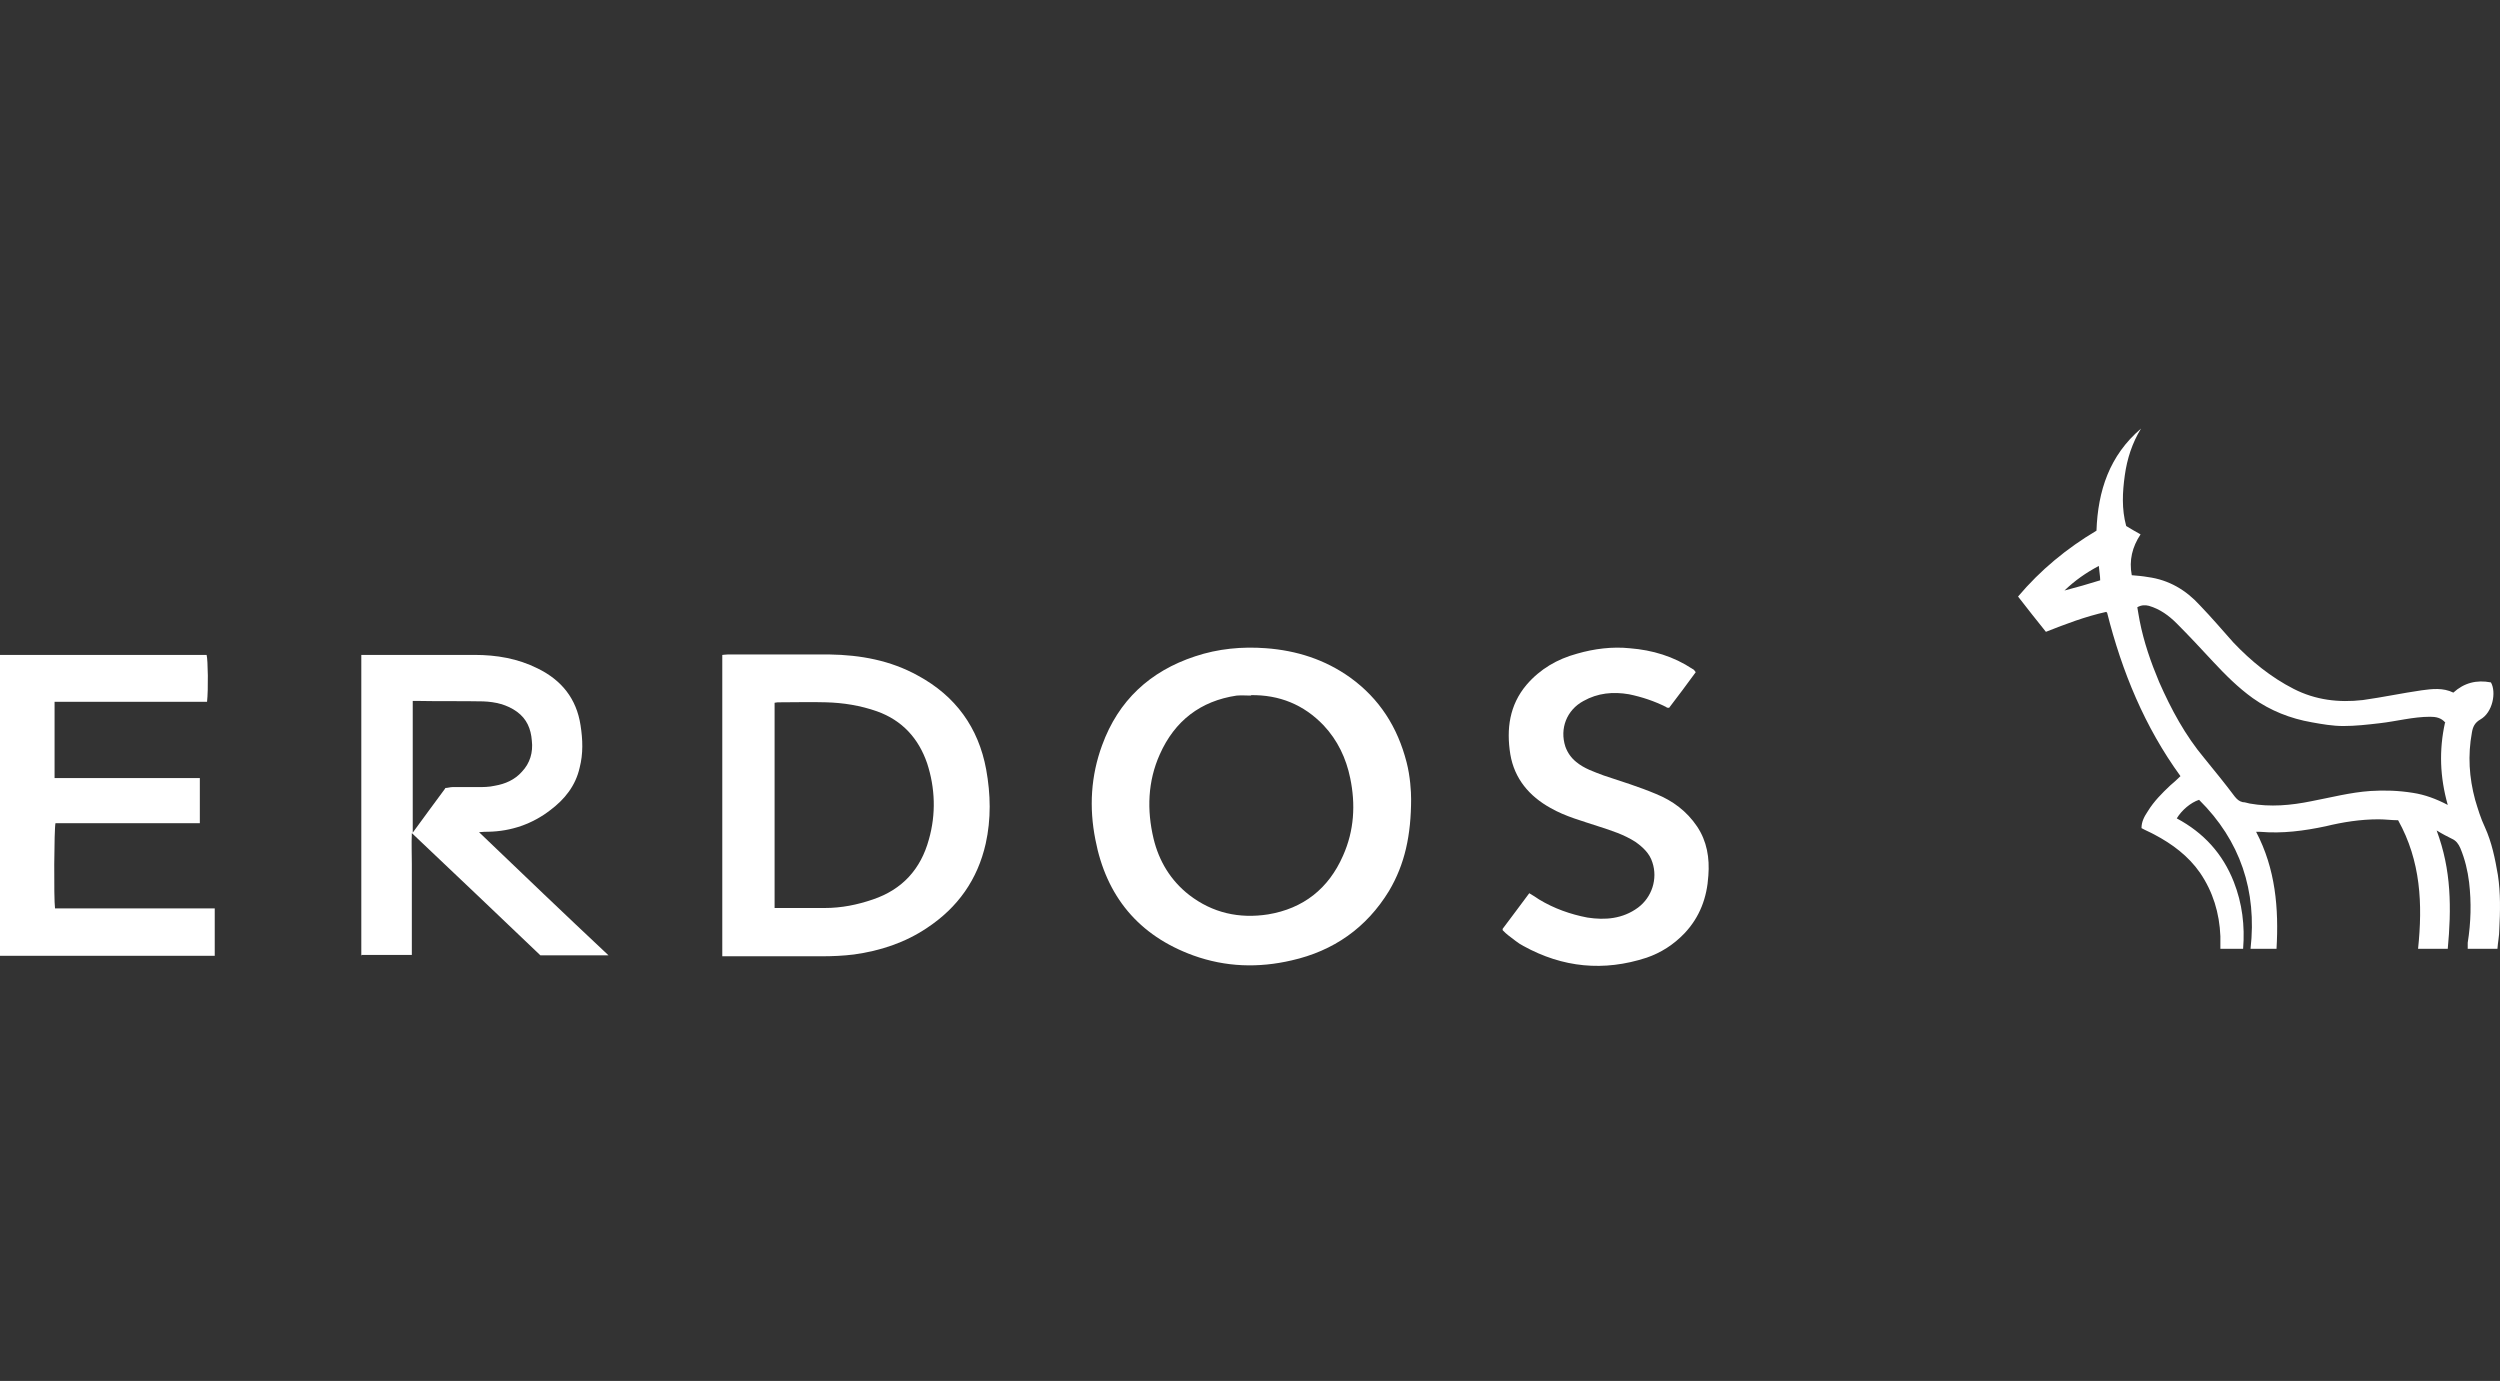 <?xml version="1.0" encoding="UTF-8"?> <svg xmlns="http://www.w3.org/2000/svg" width="105" height="58" viewBox="0 0 105 58" fill="none"><rect x="0" y="0" width="105" height="58" fill="#333333" stroke="none"/><path d="M59.267 33.535C59.267 35.088 59.002 36.301 58.339 37.419C57.392 38.972 56.008 39.939 54.246 40.337C52.863 40.659 51.48 40.621 50.116 40.128C47.824 39.294 46.459 37.646 46.005 35.259C45.739 33.914 45.815 32.587 46.289 31.299C46.971 29.423 48.297 28.192 50.192 27.567C51.158 27.244 52.162 27.15 53.166 27.225C54.455 27.32 55.648 27.699 56.709 28.457C57.941 29.348 58.699 30.541 59.078 32.019C59.229 32.606 59.267 33.231 59.267 33.573V33.535ZM52.56 29.215C52.352 29.215 52.143 29.196 51.935 29.215C50.419 29.442 49.339 30.276 48.714 31.678C48.202 32.815 48.165 34.027 48.449 35.221C48.676 36.168 49.169 36.983 49.946 37.589C50.931 38.347 52.049 38.593 53.261 38.404C54.739 38.158 55.8 37.324 56.406 35.941C56.88 34.88 56.937 33.781 56.709 32.682C56.539 31.848 56.179 31.09 55.592 30.465C54.758 29.594 53.735 29.177 52.522 29.196L52.56 29.215Z" fill="white"></path><path d="M30.336 40.164V27.507C30.336 27.507 30.506 27.488 30.563 27.488C31.984 27.488 33.424 27.488 34.845 27.488C36.133 27.507 37.403 27.735 38.559 28.379C40.131 29.231 41.097 30.558 41.42 32.32C41.609 33.362 41.628 34.404 41.401 35.427C41.06 36.943 40.226 38.117 38.938 38.97C38.009 39.595 36.967 39.936 35.868 40.088C35.413 40.145 34.959 40.164 34.504 40.164C33.216 40.164 31.946 40.164 30.658 40.164H30.298H30.336ZM32.533 38.136C32.533 38.136 32.685 38.136 32.742 38.136H34.637C35.338 38.136 36.001 38.004 36.664 37.776C37.895 37.359 38.672 36.507 39.013 35.256C39.316 34.195 39.279 33.096 38.938 32.054C38.578 31.012 37.895 30.255 36.834 29.876C36.133 29.629 35.413 29.516 34.694 29.497C34.049 29.478 33.405 29.497 32.761 29.497C32.685 29.497 32.609 29.497 32.533 29.516V38.136Z" fill="white"></path><path d="M15.175 40.144V27.506C15.27 27.506 15.346 27.506 15.44 27.506C16.937 27.506 18.434 27.506 19.931 27.506C20.859 27.506 21.75 27.658 22.583 28.075C23.587 28.567 24.213 29.344 24.383 30.462C24.478 31.068 24.497 31.656 24.345 32.243C24.175 33.001 23.72 33.569 23.114 34.024C22.356 34.611 21.465 34.914 20.518 34.933C20.404 34.933 20.31 34.933 20.12 34.952C21.939 36.695 23.72 38.401 25.558 40.125H22.697C20.935 38.438 19.135 36.733 17.297 34.99C17.278 35.464 17.297 35.881 17.297 36.279V40.106H15.156L15.175 40.144ZM18.699 33.096C18.794 33.096 18.908 33.058 19.002 33.058C19.343 33.058 19.703 33.058 20.044 33.058C20.291 33.058 20.537 33.058 20.783 33.001C21.219 32.925 21.617 32.755 21.92 32.413C22.261 32.053 22.394 31.599 22.337 31.106C22.299 30.613 22.129 30.197 21.712 29.893C21.295 29.59 20.802 29.477 20.291 29.458C19.381 29.439 18.453 29.458 17.544 29.439C17.487 29.439 17.411 29.439 17.335 29.439V34.971C17.809 34.327 18.245 33.721 18.699 33.114V33.096Z" fill="white"></path><path d="M0 27.506H8.678C8.734 27.715 8.753 28.946 8.696 29.477C7.635 29.477 6.555 29.477 5.494 29.477H2.292V32.679H8.393V34.573C8.071 34.573 7.73 34.573 7.408 34.573H2.33C2.274 34.801 2.255 37.737 2.311 38.154H9.019V40.144H0V27.506Z" fill="white"></path><path d="M63.111 39.011C63.49 38.5 63.869 38.007 64.229 37.515C64.381 37.609 64.513 37.685 64.646 37.78C65.271 38.159 65.972 38.405 66.673 38.538C67.412 38.652 68.151 38.595 68.795 38.121C69.383 37.685 69.629 36.908 69.402 36.226C69.288 35.847 69.004 35.582 68.682 35.355C68.208 35.052 67.677 34.881 67.147 34.711C66.465 34.483 65.745 34.294 65.12 33.934C64.229 33.441 63.604 32.702 63.433 31.679C63.263 30.618 63.395 29.614 64.115 28.761C64.684 28.098 65.404 27.681 66.237 27.454C66.957 27.246 67.715 27.151 68.454 27.227C69.402 27.302 70.292 27.568 71.088 28.098C71.107 28.098 71.145 28.136 71.164 28.155C71.164 28.155 71.183 28.193 71.221 28.231C70.861 28.724 70.482 29.235 70.103 29.728C70.046 29.728 70.008 29.728 69.97 29.69C69.477 29.444 68.966 29.273 68.416 29.159C67.753 29.046 67.109 29.102 66.503 29.443C65.802 29.822 65.499 30.599 65.745 31.357C65.84 31.622 65.991 31.831 66.2 32.001C66.541 32.285 66.957 32.418 67.355 32.57C68.094 32.816 68.833 33.043 69.553 33.346C70.254 33.631 70.842 34.066 71.277 34.711C71.694 35.336 71.808 36.037 71.751 36.776C71.694 37.704 71.391 38.519 70.747 39.201C70.292 39.675 69.762 40.016 69.155 40.224C67.355 40.812 65.631 40.641 63.983 39.731C63.756 39.618 63.547 39.428 63.339 39.277C63.263 39.22 63.206 39.163 63.111 39.068V39.011Z" fill="white"></path><path d="M88.462 25.699C87.584 25.894 86.766 26.205 85.928 26.537C85.538 26.049 85.148 25.562 84.758 25.055C85.694 23.945 86.805 23.029 88.052 22.288C88.111 20.612 88.598 19.13 89.923 18C89.553 18.604 89.338 19.267 89.241 19.968C89.144 20.67 89.105 21.372 89.3 22.093C89.495 22.21 89.689 22.327 89.904 22.444C89.553 22.97 89.416 23.535 89.534 24.159C89.767 24.178 90.001 24.198 90.216 24.237C91.093 24.354 91.814 24.783 92.398 25.426C92.886 25.933 93.334 26.459 93.802 26.985C94.543 27.765 95.38 28.447 96.336 28.934C97.252 29.402 98.226 29.519 99.24 29.402C100.078 29.285 100.896 29.11 101.715 28.992C102.144 28.934 102.611 28.876 103.04 29.09C103.489 28.681 104.015 28.544 104.619 28.661C104.853 29.07 104.697 29.928 104.171 30.22C103.937 30.357 103.859 30.532 103.82 30.766C103.644 31.721 103.703 32.657 103.956 33.592C104.073 33.982 104.19 34.372 104.366 34.742C104.658 35.385 104.794 36.068 104.911 36.75C105.028 37.51 105.009 38.289 104.97 39.05C104.97 39.303 104.911 39.576 104.892 39.849H103.644C103.644 39.849 103.644 39.673 103.644 39.595C103.781 38.738 103.8 37.9 103.703 37.062C103.644 36.574 103.528 36.087 103.333 35.619C103.255 35.444 103.157 35.307 102.982 35.23C102.787 35.132 102.592 35.035 102.339 34.879C102.65 35.717 102.806 36.516 102.865 37.354C102.923 38.192 102.884 39.011 102.806 39.849H101.559C101.754 37.978 101.676 36.165 100.721 34.45C100.448 34.45 100.175 34.411 99.902 34.411C99.142 34.411 98.401 34.528 97.68 34.703C96.764 34.898 95.868 35.015 94.932 34.937H94.757C95.575 36.496 95.712 38.153 95.614 39.849H94.523C94.796 37.412 94.094 35.307 92.36 33.592C92.009 33.709 91.638 34.021 91.424 34.372C92.554 34.976 93.354 35.853 93.821 37.042C94.172 37.939 94.289 38.874 94.211 39.849H93.256V39.322C93.217 38.348 92.944 37.451 92.398 36.652C91.911 35.951 91.229 35.444 90.489 35.054C90.313 34.957 90.118 34.879 89.943 34.781C89.943 34.508 90.06 34.294 90.216 34.06C90.469 33.651 90.8 33.319 91.151 32.988C91.288 32.871 91.424 32.754 91.58 32.598C90.079 30.532 89.124 28.213 88.5 25.738L88.462 25.699ZM102.709 30.357C102.534 30.142 102.3 30.104 102.066 30.104C101.345 30.104 100.643 30.298 99.941 30.376C99.434 30.435 98.928 30.493 98.421 30.493C97.973 30.493 97.525 30.415 97.096 30.337C96.199 30.181 95.361 29.85 94.62 29.324C93.997 28.876 93.471 28.349 92.944 27.784C92.438 27.238 91.931 26.693 91.424 26.186C91.093 25.855 90.722 25.582 90.255 25.445C90.099 25.406 89.943 25.406 89.767 25.504C89.806 25.699 89.826 25.894 89.865 26.069C90.04 26.965 90.332 27.804 90.683 28.642C91.19 29.792 91.775 30.883 92.593 31.858C93.022 32.384 93.451 32.91 93.86 33.456C93.958 33.573 94.036 33.651 94.192 33.69C94.289 33.69 94.386 33.729 94.484 33.748C95.361 33.904 96.219 33.826 97.076 33.651C97.895 33.495 98.713 33.28 99.552 33.222C100.156 33.183 100.74 33.203 101.345 33.3C101.851 33.378 102.319 33.553 102.806 33.807C102.475 32.637 102.436 31.507 102.689 30.357H102.709ZM88.15 23.769C87.604 24.061 87.156 24.373 86.707 24.802C87.234 24.666 87.701 24.529 88.208 24.373C88.208 24.198 88.169 24.003 88.15 23.769Z" fill="white"></path></svg> 